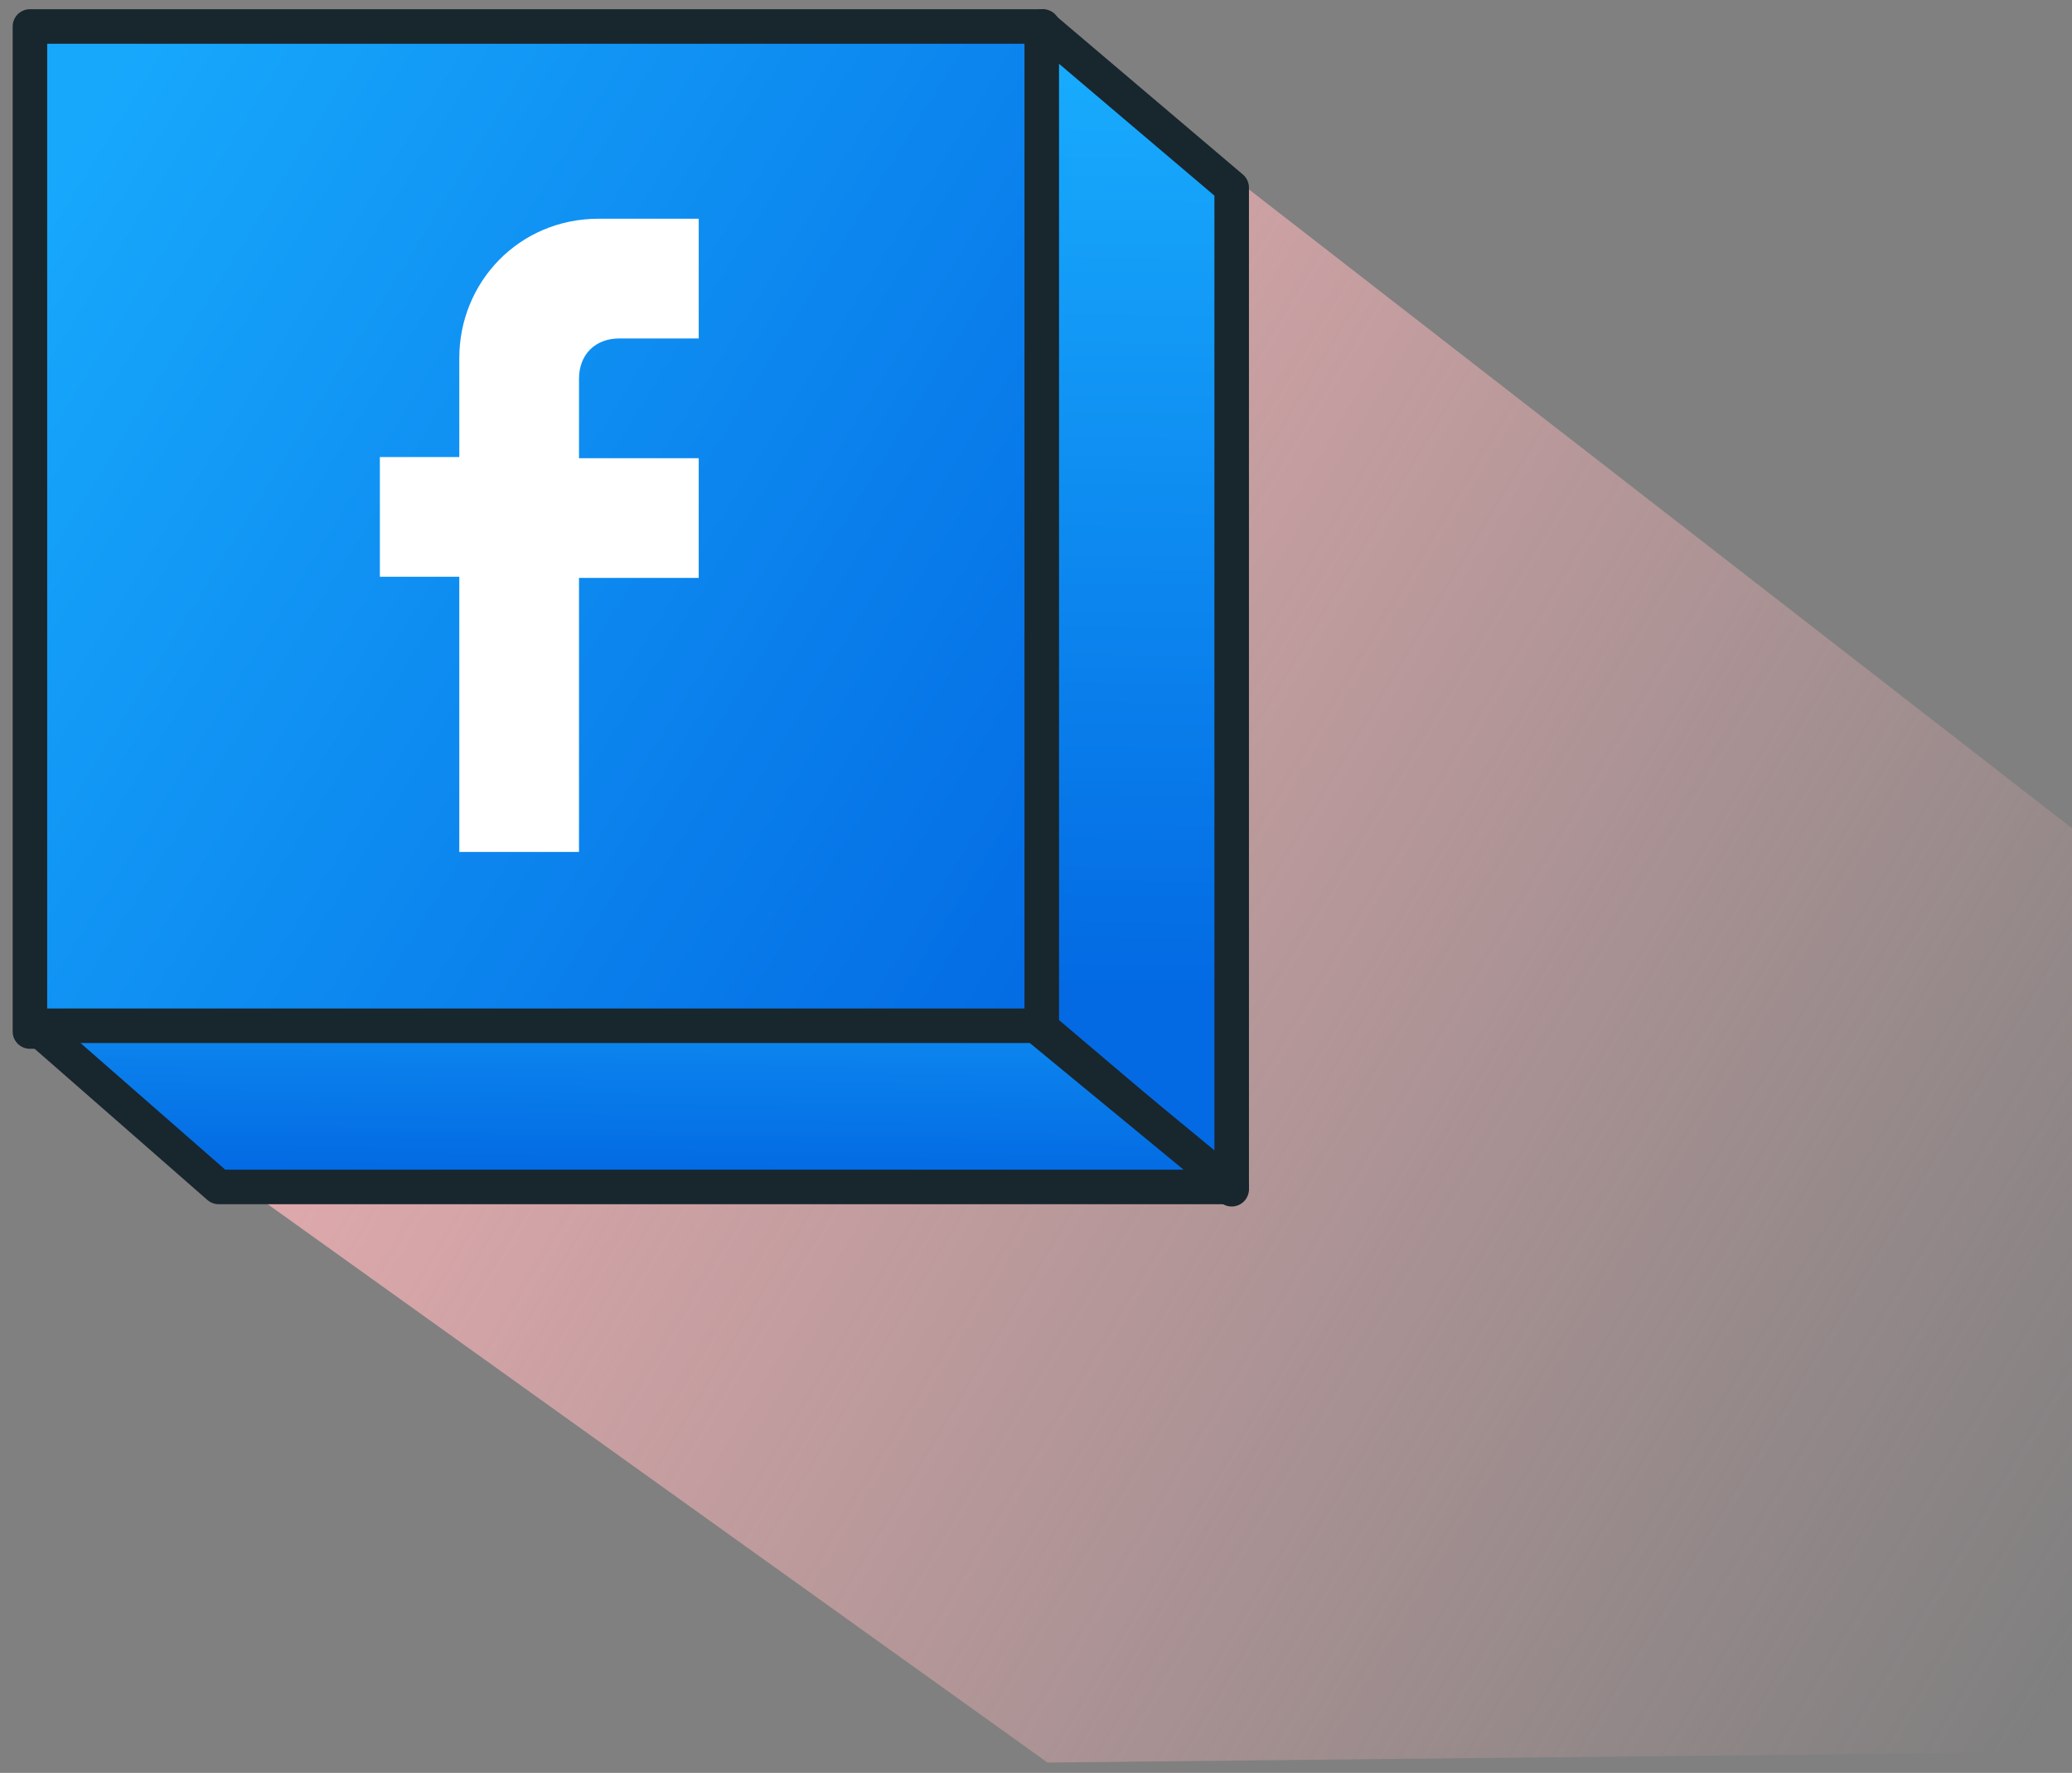 <?xml version="1.0" encoding="UTF-8"?>
<svg id="_圖層_1" xmlns="http://www.w3.org/2000/svg" version="1.1" xmlns:xlink="http://www.w3.org/1999/xlink" viewBox="0 0 180 154">
  <rect x="0" y="0" width="180" height="154" fill="#808080" stroke="none"/>
  <!-- Generator: Adobe Illustrator 29.1.0, SVG Export Plug-In . SVG Version: 2.1.0 Build 142)  -->
  <defs>
    <style>
      .st0 {
        fill: #fff;
      }

      .st1 {
        fill: url(#_未命名漸層_2);
      }

      .st1, .st2, .st3 {
        stroke: #18262e;
        stroke-linecap: round;
        stroke-linejoin: round;
        stroke-width: 3px;
      }

      .st4 {
        fill: none;
      }

      .st5 {
        clip-path: url(#clippath-1);
      }

      .st2 {
        fill: url(#_未命名漸層_4);
      }

      .st6 {
        fill: url(#_未命名漸層_14);
        isolation: isolate;
        opacity: .8;
      }

      .st3 {
        fill: url(#_未命名漸層_3);
      }

      .st7 {
        clip-path: url(#clippath);
      }
    </style>
    <clipPath id="clippath">
      <rect class="st4" y=".3" width="282" height="152.8"/>
    </clipPath>
    <linearGradient id="_未命名漸層_14" data-name="未命名漸層 14" x1="43.8" y1="-1501.5" x2="221.5" y2="-1608.2" gradientTransform="translate(0 -1452) scale(1 -1)" gradientUnits="userSpaceOnUse">
      <stop offset="0" stop-color="#fdb6ba"/>
      <stop offset=".8" stop-color="#fdb6ba" stop-opacity="0"/>
    </linearGradient>
    <linearGradient id="_未命名漸層_2" data-name="未命名漸層 2" x1="2.2" y1="-1470.4" x2="123.6" y2="-1545.6" gradientTransform="translate(0 -1452) scale(1 -1)" gradientUnits="userSpaceOnUse">
      <stop offset="0" stop-color="#17a8fc"/>
      <stop offset=".8" stop-color="#036ae3"/>
    </linearGradient>
    <clipPath id="clippath-1">
      <rect class="st4" x="33" y="19" width="27.7" height="55"/>
    </clipPath>
    <linearGradient id="_未命名漸層_3" data-name="未命名漸層 3" x1="98.4" y1="-1537.8" x2="99.3" y2="-1457.8" gradientTransform="translate(0 -1452) scale(1 -1)" gradientUnits="userSpaceOnUse">
      <stop offset="0" stop-color="#036ae3"/>
      <stop offset="1" stop-color="#18abfd"/>
    </linearGradient>
    <linearGradient id="_未命名漸層_4" data-name="未命名漸層 4" x1="54.9" y1="-1553.9" x2="55.2" y2="-1525.3" gradientTransform="translate(0 -1452) scale(1 -1)" gradientUnits="userSpaceOnUse">
      <stop offset="0" stop-color="#036ae3"/>
      <stop offset="1" stop-color="#18abfd"/>
    </linearGradient>
  </defs>
  <g id="_圖層_11">
    <g id="_圖層_1-2">
      <g id="_圖層_1-21">
        <g class="st7">
          <g>
            <path class="st6" d="M3,90.1L90,2.1l192,149-191,2L3,90.1Z"/>
            <path class="st1" d="M90.6,2.3H2.6v87.3h88V2.3Z"/>
            <g class="st5">
              <path class="st0" d="M39.9,74v-23.9h-6.9v-10.4h6.9v-8.6c0-6.6,5.2-12.1,12.1-12.1h8.7v10.4h-6.9c-2.1,0-3.5,1.4-3.5,3.5v6.9h10.4v10.4h-10.4v23.9h-10.4,0Z"/>
            </g>
            <path class="st3" d="M107,103.3l-16.5-14V2.3l16.5,14v87Z"/>
            <path class="st2" d="M107,103.1H19l-16-14h87l17,14Z"/>
          </g>
        </g>
      </g>
    </g>
  </g>
</svg>
